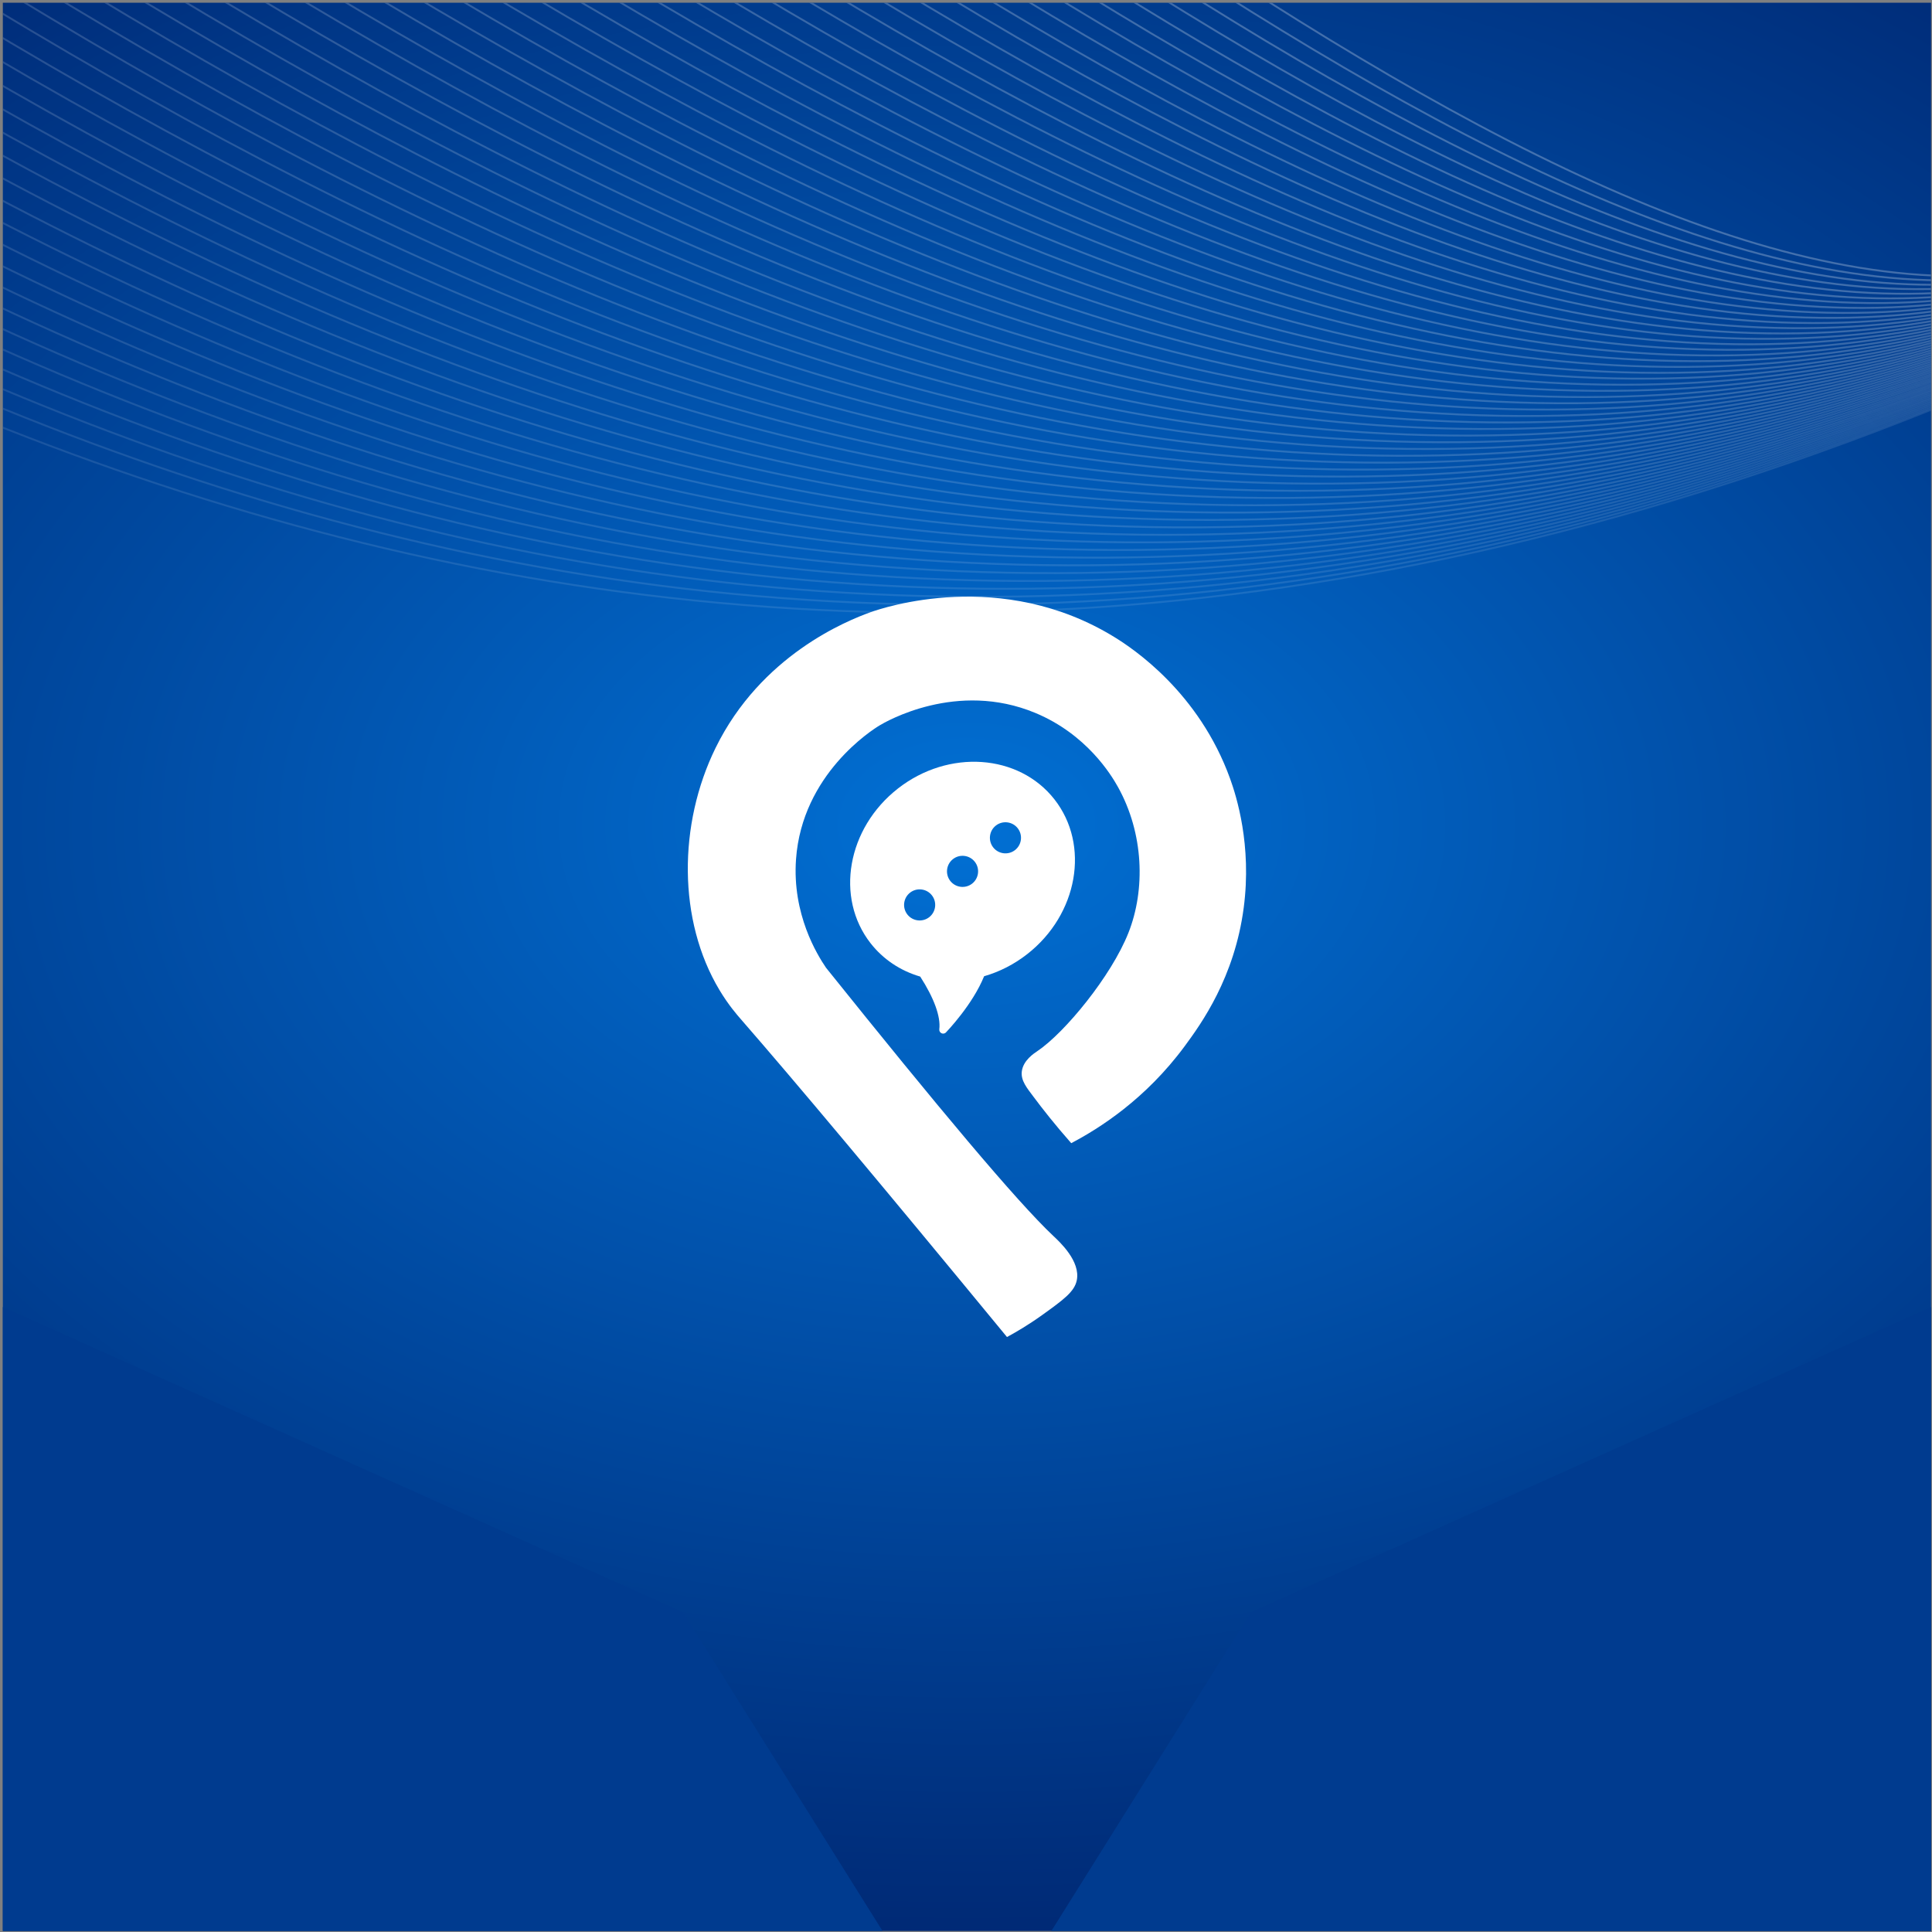 <svg width="513" height="513" viewBox="0 0 513 513" fill="none" xmlns="http://www.w3.org/2000/svg">
<rect x="0" y="0" width="513" height="513" fill="#808080" stroke="none"/>
<g clip-path="url(#clip0_12339_694315)">
<rect width="512" height="512" transform="translate(0.75 0.724)" fill="url(#paint0_radial_12339_694315)"/>
<path d="M-18.325 338.484L181.336 428.07L234.333 512.724H-18.325V338.484Z" fill="#003B8F"/>
<path d="M531.826 338.484L332.165 428.07L279.167 512.724H531.826V338.484Z" fill="#003B8F"/>
<g clip-path="url(#clip1_12339_694315)">
<path d="M267.385 355.014C269.709 353.763 272.998 351.853 276.715 349.187C282.415 345.097 285.275 342.993 285.908 339.995C286.986 334.889 281.312 329.706 279.678 328.168C269.995 319.058 248.923 293.857 219.343 256.977C216.979 253.504 210.324 242.765 211.366 228.16C212.98 205.543 231.631 193.787 233.495 192.653C235.165 191.642 254.056 180.612 274.923 189.309C288.507 194.972 295.019 205.696 296.791 208.862C303.737 221.271 304.171 236.234 299.62 247.713C295.065 259.208 282.737 274.191 275.474 279.083C274.596 279.676 271.675 281.545 271.317 284.507C271.021 286.953 272.712 288.924 274.407 291.196C276.828 294.449 280.147 298.673 284.442 303.544C291.853 299.653 304.15 291.896 314.548 277.817C318.971 271.827 327.811 259.55 330.242 241.024C332.433 224.356 328.286 211.374 326.642 206.804C318.358 183.809 300.831 172.211 296.025 169.239C265.945 150.661 234.348 161.416 231.181 162.55C224.854 164.822 202.081 173.973 190.014 198.572C180.055 218.866 179.958 244.43 191.045 262.895C193.415 266.843 195.677 269.432 196.704 270.611C210.932 286.937 233.612 313.997 267.385 355.019V355.014Z" fill="white"/>
<path d="M238.4 209.399C224.939 219.924 221.692 238.346 231.167 250.462C234.48 254.698 239.028 257.754 244.342 259.31C248.018 265.006 249.82 269.963 249.412 273.296C249.359 273.733 249.593 274.166 249.993 274.353C250.346 274.523 250.767 274.473 251.073 274.234C251.109 274.206 251.149 274.174 251.179 274.138C251.471 273.832 258.269 266.747 261.307 259.218C265.444 258.025 269.295 256.051 272.767 253.337C286.228 242.811 289.475 224.39 280 212.273C270.525 200.157 251.866 198.863 238.401 209.392L238.4 209.399ZM246.735 243.534C244.941 244.937 242.338 244.619 240.935 242.825C239.532 241.031 239.851 238.428 241.645 237.026C243.439 235.623 246.041 235.941 247.444 237.735C248.848 239.529 248.529 242.131 246.735 243.534ZM258.128 234.626C256.334 236.029 253.732 235.71 252.328 233.916C250.925 232.122 251.244 229.52 253.038 228.117C254.833 226.714 257.435 227.032 258.838 228.827C260.241 230.621 259.922 233.223 258.128 234.626ZM269.521 225.717C267.727 227.12 265.125 226.802 263.722 225.008C262.319 223.214 262.637 220.611 264.431 219.209C266.226 217.806 268.828 218.124 270.231 219.918C271.634 221.712 271.316 224.314 269.521 225.717Z" fill="white"/>
</g>
<g opacity="0.5">
<path opacity="0.52" d="M567.324 63.976C328.973 166.942 -167.143 -621.829 -626.167 -286.404" stroke="white" stroke-width="0.5" stroke-miterlimit="10"/>
<path opacity="0.51" d="M567.408 64.339C320.45 171.67 -172.284 -618.139 -628.213 -284.52" stroke="white" stroke-width="0.5" stroke-miterlimit="10"/>
<path opacity="0.51" d="M567.451 64.71C311.869 176.387 -177.484 -614.441 -630.317 -282.611" stroke="white" stroke-width="0.5" stroke-miterlimit="10"/>
<path opacity="0.5" d="M567.517 65.057C303.311 181.099 -182.66 -610.785 -632.398 -280.744" stroke="white" stroke-width="0.5" stroke-miterlimit="10"/>
<path opacity="0.5" d="M567.593 65.441C294.78 185.866 -187.809 -607.055 -634.452 -278.821" stroke="white" stroke-width="0.5" stroke-miterlimit="10"/>
<path opacity="0.49" d="M567.638 65.806C286.2 190.578 -193.007 -603.381 -636.572 -276.953" stroke="white" stroke-width="0.5" stroke-miterlimit="10"/>
<path opacity="0.48" d="M567.714 66.151C277.671 195.287 -198.155 -599.709 -638.624 -275.07" stroke="white" stroke-width="0.5" stroke-miterlimit="10"/>
<path opacity="0.48" d="M567.785 66.518C269.117 200.019 -203.327 -596.014 -640.701 -273.164" stroke="white" stroke-width="0.5" stroke-miterlimit="10"/>
<path opacity="0.47" d="M567.845 66.9C260.57 204.765 -208.492 -592.323 -642.77 -271.281" stroke="white" stroke-width="0.5" stroke-miterlimit="10"/>
<path opacity="0.47" d="M567.912 67.251C252.013 209.482 -213.667 -588.645 -644.868 -269.391" stroke="white" stroke-width="0.5" stroke-miterlimit="10"/>
<path opacity="0.46" d="M567.944 67.632C243.438 214.21 -218.86 -584.955 -646.965 -267.489" stroke="white" stroke-width="0.5" stroke-miterlimit="10"/>
<path opacity="0.45" d="M568.035 67.982C234.905 218.924 -224.012 -581.259 -649.022 -265.601" stroke="white" stroke-width="0.5" stroke-miterlimit="10"/>
<path opacity="0.45" d="M568.074 68.341C226.319 223.665 -229.198 -577.574 -651.13 -263.722" stroke="white" stroke-width="0.5" stroke-miterlimit="10"/>
<path opacity="0.44" d="M568.161 68.715C217.782 228.386 -234.353 -573.89 -653.19 -261.827" stroke="white" stroke-width="0.5" stroke-miterlimit="10"/>
<path opacity="0.44" d="M568.226 69.077C209.24 233.113 -239.513 -570.201 -655.255 -259.927" stroke="white" stroke-width="0.5" stroke-miterlimit="10"/>
<path opacity="0.43" d="M568.275 69.43C200.666 237.85 -244.706 -566.52 -657.352 -258.053" stroke="white" stroke-width="0.5" stroke-miterlimit="10"/>
<path opacity="0.42" d="M568.336 69.813C192.12 242.579 -249.87 -562.828 -659.438 -256.149" stroke="white" stroke-width="0.5" stroke-miterlimit="10"/>
<path opacity="0.42" d="M568.426 70.171C183.586 247.302 -255.023 -559.125 -661.495 -254.253" stroke="white" stroke-width="0.5" stroke-miterlimit="10"/>
<path opacity="0.41" d="M568.455 70.536C175.008 252.014 -260.218 -555.45 -663.596 -252.385" stroke="white" stroke-width="0.5" stroke-miterlimit="10"/>
<path opacity="0.41" d="M568.532 70.913C166.461 256.773 -265.384 -551.746 -665.666 -250.47" stroke="white" stroke-width="0.5" stroke-miterlimit="10"/>
<path opacity="0.4" d="M568.566 71.245C157.888 261.47 -270.575 -548.087 -667.779 -248.599" stroke="white" stroke-width="0.5" stroke-miterlimit="10"/>
<path opacity="0.39" d="M568.644 71.625C149.343 266.197 -275.739 -544.397 -669.848 -246.699" stroke="white" stroke-width="0.5" stroke-miterlimit="10"/>
<path opacity="0.39" d="M568.726 71.996C140.799 270.932 -280.883 -540.7 -671.896 -244.808" stroke="white" stroke-width="0.5" stroke-miterlimit="10"/>
<path opacity="0.38" d="M568.769 72.369C132.236 275.671 -286.082 -536.999 -674 -242.914" stroke="white" stroke-width="0.5" stroke-miterlimit="10"/>
<path opacity="0.38" d="M568.816 72.725C123.659 280.391 -291.259 -533.316 -676.099 -241.02" stroke="white" stroke-width="0.5" stroke-miterlimit="10"/>
<path opacity="0.37" d="M568.893 73.089C115.111 285.12 -296.425 -529.625 -678.17 -239.135" stroke="white" stroke-width="0.5" stroke-miterlimit="10"/>
<path opacity="0.36" d="M568.977 73.457C106.588 289.853 -301.566 -525.947 -680.215 -237.247" stroke="white" stroke-width="0.5" stroke-miterlimit="10"/>
<path opacity="0.36" d="M569.036 73.819C98.024 294.58 -306.749 -522.258 -682.303 -235.346" stroke="white" stroke-width="0.5" stroke-miterlimit="10"/>
<path opacity="0.35" d="M569.084 74.183C89.466 299.308 -311.926 -518.567 -684.402 -233.462" stroke="white" stroke-width="0.5" stroke-miterlimit="10"/>
<path opacity="0.34" d="M569.144 74.552C80.901 304.025 -317.108 -514.888 -686.489 -231.572" stroke="white" stroke-width="0.5" stroke-miterlimit="10"/>
<path opacity="0.34" d="M569.204 74.906C72.354 308.761 -322.274 -511.189 -688.559 -229.679" stroke="white" stroke-width="0.5" stroke-miterlimit="10"/>
<path opacity="0.33" d="M569.26 75.278C63.804 313.48 -327.442 -507.507 -690.632 -227.787" stroke="white" stroke-width="0.5" stroke-miterlimit="10"/>
<path opacity="0.33" d="M569.325 75.639C55.245 318.206 -332.62 -503.82 -692.732 -225.906" stroke="white" stroke-width="0.5" stroke-miterlimit="10"/>
<path opacity="0.32" d="M569.376 76C46.671 322.949 -337.793 -500.132 -694.81 -224.007" stroke="white" stroke-width="0.5" stroke-miterlimit="10"/>
<path opacity="0.31" d="M569.46 76.371C38.13 327.667 -342.952 -496.452 -696.874 -222.115" stroke="white" stroke-width="0.5" stroke-miterlimit="10"/>
<path opacity="0.31" d="M569.502 76.729C29.567 332.39 -348.134 -492.766 -698.96 -220.236" stroke="white" stroke-width="0.5" stroke-miterlimit="10"/>
<path opacity="0.3" d="M569.589 77.094C21.029 337.119 -353.291 -489.056 -701.039 -218.333" stroke="white" stroke-width="0.5" stroke-miterlimit="10"/>
<path opacity="0.3" d="M569.638 77.459C12.471 341.85 -358.466 -485.381 -703.119 -216.447" stroke="white" stroke-width="0.5" stroke-miterlimit="10"/>
<path opacity="0.29" d="M569.699 77.815C3.908 346.57 -363.648 -481.699 -705.205 -214.553" stroke="white" stroke-width="0.5" stroke-miterlimit="10"/>
<path opacity="0.28" d="M569.777 78.2C-4.621 351.302 -368.795 -478.004 -707.257 -212.665" stroke="white" stroke-width="0.5" stroke-miterlimit="10"/>
<path opacity="0.28" d="M569.827 78.563C-13.195 356.047 -373.987 -474.314 -709.371 -210.764" stroke="white" stroke-width="0.5" stroke-miterlimit="10"/>
<path opacity="0.27" d="M569.891 78.919C-21.737 360.768 -379.148 -470.631 -711.437 -208.87" stroke="white" stroke-width="0.5" stroke-miterlimit="10"/>
<path opacity="0.27" d="M569.97 79.294C-30.283 365.49 -384.33 -466.928 -713.505 -206.992" stroke="white" stroke-width="0.5" stroke-miterlimit="10"/>
<path opacity="0.26" d="M570.016 79.646C-38.844 370.207 -389.508 -463.249 -715.588 -205.102" stroke="white" stroke-width="0.5" stroke-miterlimit="10"/>
<path opacity="0.25" d="M570.088 80.005C-47.413 374.949 -394.678 -459.562 -717.681 -203.204" stroke="white" stroke-width="0.5" stroke-miterlimit="10"/>
<path opacity="0.25" d="M570.13 80.377C-55.978 379.667 -399.862 -455.882 -719.769 -201.33" stroke="white" stroke-width="0.5" stroke-miterlimit="10"/>
<path opacity="0.24" d="M570.215 80.742C-64.517 384.398 -405.019 -452.189 -721.83 -199.426" stroke="white" stroke-width="0.5" stroke-miterlimit="10"/>
<path opacity="0.24" d="M570.264 81.104C-73.075 389.106 -410.195 -448.518 -723.929 -197.544" stroke="white" stroke-width="0.5" stroke-miterlimit="10"/>
<path opacity="0.23" d="M570.346 81.469C-81.618 393.854 -415.356 -444.825 -725.994 -195.64" stroke="white" stroke-width="0.5" stroke-miterlimit="10"/>
<path opacity="0.22" d="M570.381 81.839C-90.189 398.589 -420.545 -441.11 -728.088 -193.75" stroke="white" stroke-width="0.5" stroke-miterlimit="10"/>
<path opacity="0.22" d="M570.463 82.199C-98.731 403.295 -425.706 -437.441 -730.153 -191.869" stroke="white" stroke-width="0.5" stroke-miterlimit="10"/>
<path opacity="0.21" d="M570.526 82.566C-107.275 408.045 -430.868 -433.747 -732.238 -189.964" stroke="white" stroke-width="0.5" stroke-miterlimit="10"/>
<path opacity="0.21" d="M570.597 82.946C-115.828 412.772 -436.04 -430.057 -734.314 -188.081" stroke="white" stroke-width="0.5" stroke-miterlimit="10"/>
<path opacity="0.2" d="M570.663 83.297C-124.369 417.488 -441.198 -426.379 -736.377 -186.191" stroke="white" stroke-width="0.5" stroke-miterlimit="10"/>
</g>
</g>
<defs>
<radialGradient id="paint0_radial_12339_694315" cx="0" cy="0" r="1" gradientUnits="userSpaceOnUse" gradientTransform="translate(256 218.073) rotate(90) scale(293.927 431.748)">
<stop stop-color="#0170D4"/>
<stop offset="1" stop-color="#002A76"/>
</radialGradient>
<clipPath id="clip0_12339_694315">
<rect width="512" height="512" fill="white" transform="translate(0.75 0.724)"/>
</clipPath>
<clipPath id="clip1_12339_694315">
<rect width="196.591" height="196.591" fill="white" transform="translate(158.455 158.429)"/>
</clipPath>
</defs>
</svg>

